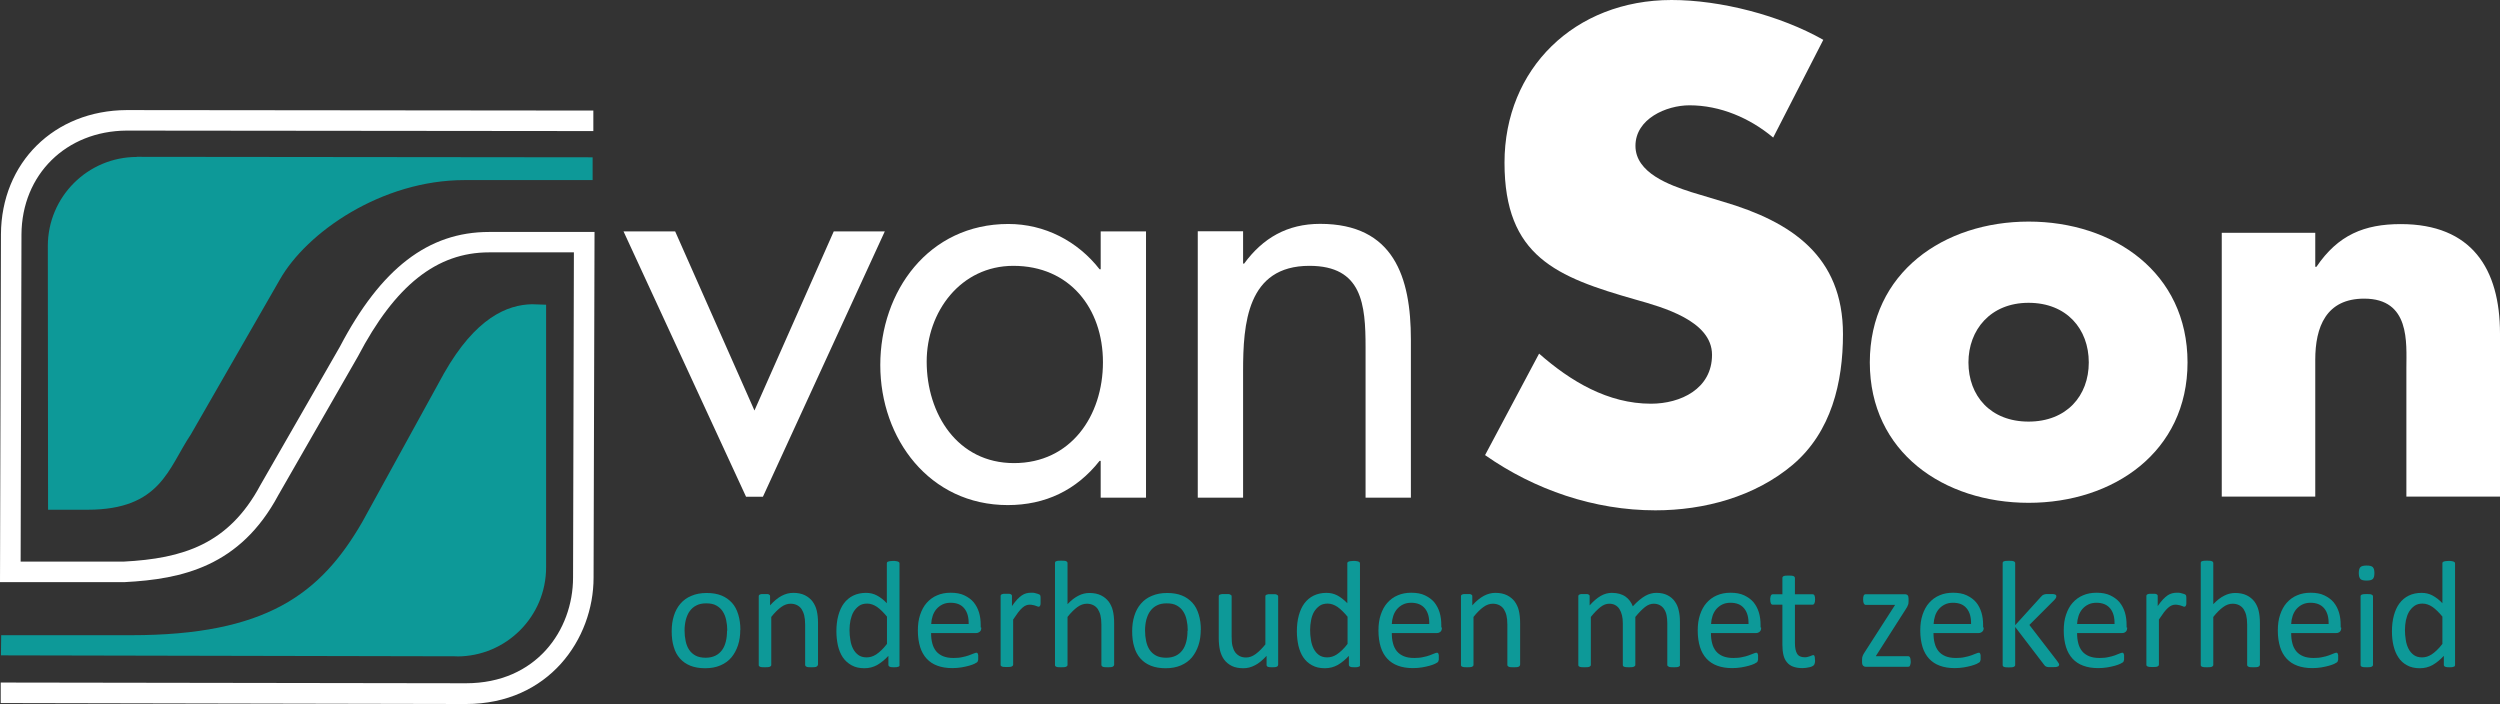 <svg xmlns="http://www.w3.org/2000/svg" id="Laag_1" data-name="Laag 1" viewBox="0 0 209.62 59.03"><rect x="0" y="0" width="209.62" height="59.03" fill="#333333" stroke="none"/><defs><style>      .cls-1 {        isolation: isolate;      }      .cls-2 {        fill: #0d9998;      }      .cls-2, .cls-3 {        stroke-width: 0px;      }      .cls-3 {        fill: #fff;      }    </style></defs><g id="Laag_1-2" data-name="Laag 1-2"><path class="cls-3" d="m62.55,41.64l-10.27-22.24h4.33l6.65,15.02,6.65-15.02h4.28l-10.22,22.25h-1.42Z"></path><path class="cls-3" d="m96.09,41.73h-3.8v-3.09h-.09c-1.95,2.47-4.56,3.71-7.7,3.71-6.56,0-10.69-5.56-10.69-11.74s4.04-11.83,10.74-11.83c3.04,0,5.8,1.43,7.65,3.8h.09v-3.18h3.8v22.34h0Zm-18.39-11.41c0,4.37,2.57,8.51,7.32,8.51s7.46-3.94,7.46-8.46-2.8-8.08-7.51-8.08c-4.42,0-7.27,3.85-7.27,8.03h0Z"></path><path class="cls-3" d="m104.23,22.1h.09c1.57-2.14,3.61-3.33,6.37-3.33,6.18,0,7.61,4.47,7.61,9.7v13.26h-3.8v-12.6c0-3.61-.28-6.84-4.71-6.84-5.23,0-5.56,4.85-5.56,8.84v10.6h-3.8v-22.34h3.8v2.71h0Z"></path><path class="cls-3" d="m148.66,11.52c-1.94-1.62-4.42-2.69-7-2.69-1.94,0-4.53,1.13-4.53,3.4s2.86,3.29,4.69,3.88l2.69.81c5.66,1.67,10.02,4.53,10.02,11.1,0,4.04-.97,8.19-4.2,10.94-3.18,2.69-7.44,3.83-11.53,3.83-5.12,0-10.13-1.72-14.28-4.63l4.53-8.51c2.64,2.32,5.77,4.2,9.38,4.2,2.48,0,5.12-1.24,5.12-4.1s-4.15-3.99-6.41-4.63c-6.63-1.89-10.99-3.61-10.99-11.48s5.87-13.64,14.01-13.64c4.1,0,9.11,1.29,12.72,3.34l-4.2,8.19h-.02Z"></path><path class="cls-3" d="m183.42,30.39c0,7.5-6.21,11.77-13.32,11.77s-13.32-4.23-13.32-11.77,6.21-11.81,13.32-11.81,13.32,4.27,13.32,11.81h0Zm-18.37,0c0,2.8,1.85,4.96,5.04,4.96s5.05-2.16,5.05-4.96-1.85-5-5.05-5-5.04,2.28-5.04,5Z"></path><path class="cls-3" d="m194.14,22.37h.09c1.81-2.67,4.01-3.58,7.07-3.58,5.95,0,8.32,3.75,8.32,9.18v13.67h-7.85v-10.78c0-2.11.34-5.82-3.54-5.82-3.19,0-4.1,2.37-4.1,5.13v11.47h-7.84v-22.12h7.84v2.84h.01Z"></path><path class="cls-2" d="m38.32,55.04c4.12,0,7.47-3.34,7.47-7.47v-22.02l-1.18-.04c-2.08.04-4.73,1.13-7.38,5.79l-6.85,12.46c-3.5,6.07-8.1,9.5-19.38,9.5H.1l-.02,1.69,38.23.08h0Z"></path><path class="cls-2" d="m11.48,13.16c-4.12,0-7.47,3.34-7.47,7.47l.02,22.11h3.31c6.15,0,6.77-3.5,8.66-6.31l7.46-12.98c2.26-3.99,8.56-8.35,15.49-8.35h10.74v-1.91l-38.21-.04h0Z"></path><path class="cls-3" d="m.08,19.65l-.08,29.16h10.45c4.8-.25,9.68-1.3,12.89-7.3-.01.02,6.67-11.62,6.67-11.62,3.12-5.96,6.61-8.73,11-8.73h7.11c0,1.63-.07,27.26-.07,27.26,0,4.41-3.08,8.87-8.98,8.87l-39.01-.06v1.72l39.01.08c6.95,0,10.7-5.46,10.7-10.59l.08-28.99h-8.84c-5.1,0-9.07,3.06-12.51,9.62.02-.03-6.67,11.61-6.67,11.61-2.66,4.97-6.5,6.15-11.46,6.41H1.73c0-1.63.07-27.43.07-27.43.03-5.02,3.74-8.68,8.82-8.71l39.13.04v-1.72l-39.13-.04C4.54,9.26.11,13.64.08,19.65Z"></path><g><g class="cls-1"><g class="cls-1"><path class="cls-2" d="m62.07,52.81c0,.47-.06.9-.19,1.29s-.31.73-.55,1.02-.55.51-.92.67-.8.24-1.28.24-.89-.07-1.24-.21-.64-.34-.88-.61-.41-.59-.52-.98c-.12-.38-.17-.82-.17-1.3s.06-.9.18-1.29c.12-.39.3-.73.55-1.02.25-.29.55-.51.92-.66.37-.16.79-.24,1.28-.24s.89.07,1.24.21.64.35.88.61.41.59.53.98.18.82.18,1.3Zm-1.09.07c0-.31-.03-.61-.09-.88-.06-.28-.15-.52-.29-.73-.13-.21-.31-.37-.54-.5s-.51-.18-.85-.18c-.31,0-.58.05-.81.17-.23.11-.41.27-.56.47-.15.2-.25.44-.33.72-.07.28-.11.58-.11.91s.03.61.09.89c.06.28.15.52.29.73.14.21.32.37.54.49s.51.18.85.18c.31,0,.58-.06.81-.17.23-.11.41-.27.56-.47.15-.2.25-.44.32-.72.07-.28.1-.58.1-.91Z"></path><path class="cls-2" d="m68.57,55.75s0,.06-.03.09-.04.04-.08.06-.09.03-.16.04c-.07,0-.15.01-.26.01s-.19,0-.26-.01c-.07,0-.12-.02-.16-.04-.04-.02-.07-.04-.08-.06s-.03-.05-.03-.09v-3.37c0-.33-.03-.59-.08-.79-.05-.2-.13-.37-.22-.52-.1-.14-.22-.25-.38-.33-.16-.08-.34-.12-.54-.12-.26,0-.53.09-.79.28s-.54.46-.83.83v4.02s0,.06-.03.09-.04.04-.08.06c-.04.02-.09.03-.16.04-.07,0-.16.01-.26.01s-.19,0-.26-.01c-.07,0-.12-.02-.16-.04s-.07-.04-.08-.06c-.02-.02-.02-.05-.02-.09v-5.75s0-.06.02-.09.04-.04.08-.06c.04-.02.09-.03.15-.04.06,0,.14,0,.24,0s.17,0,.23,0c.06,0,.11.02.14.04s.06.04.07.06c.02.02.02.05.02.09v.76c.32-.36.65-.63.97-.8s.65-.25.98-.25c.38,0,.71.07.97.2.26.13.47.3.64.52.16.22.28.47.35.76.07.29.11.64.11,1.05v3.51Z"></path><path class="cls-2" d="m75.43,55.75s0,.06-.02.09c-.01.03-.04.05-.08.06s-.08.03-.14.04c-.06,0-.13.01-.22.01-.09,0-.16,0-.22-.01-.06,0-.11-.02-.15-.04-.04-.01-.07-.04-.08-.06s-.03-.06-.03-.09v-.76c-.3.33-.62.58-.94.77-.33.18-.68.27-1.07.27-.42,0-.78-.08-1.08-.25s-.54-.38-.73-.66c-.19-.28-.32-.61-.41-.98-.08-.38-.13-.77-.13-1.19,0-.49.05-.94.16-1.34s.26-.74.47-1.02c.21-.28.47-.5.78-.65s.67-.23,1.07-.23c.34,0,.64.07.92.22.28.15.56.36.83.65v-3.34s0-.06.02-.09c.02-.03.04-.05.09-.06.04-.02.1-.03.16-.04.07,0,.15-.02.25-.02s.19,0,.26.02c.07.01.12.02.16.04.04.01.07.04.09.06.02.03.03.06.03.09v8.51Zm-1.06-4.05c-.29-.35-.56-.62-.83-.81-.27-.18-.54-.28-.83-.28-.27,0-.5.06-.68.19s-.34.3-.46.5-.2.45-.26.71c-.05.26-.08.53-.08.8,0,.29.02.57.07.85.04.28.12.52.23.74.11.21.26.39.44.52.18.13.41.2.69.2.14,0,.28-.02.41-.06.13-.04.26-.1.4-.19.14-.09.28-.21.43-.35.15-.14.31-.32.47-.53v-2.3Z"></path><path class="cls-2" d="m82.28,52.62c0,.17-.04.28-.13.35s-.18.11-.29.11h-3.79c0,.32.03.61.1.86.06.25.17.47.32.66.15.18.34.32.58.42.24.1.53.15.88.15.27,0,.52-.02.73-.07.21-.04.4-.09.56-.15s.28-.11.39-.15.18-.07.23-.07c.03,0,.06,0,.08.02.02.02.04.04.05.07.01.03.02.07.03.12,0,.05,0,.12,0,.19,0,.06,0,.1,0,.14,0,.04,0,.08-.02.11,0,.03-.02.06-.03.09-.01.03-.03.05-.06.07s-.09.06-.21.12c-.12.05-.26.11-.45.16-.18.05-.4.1-.64.14-.24.04-.5.06-.77.06-.47,0-.89-.07-1.24-.2-.36-.13-.66-.33-.9-.59-.24-.26-.43-.59-.55-.98s-.19-.85-.19-1.37.06-.94.19-1.33c.13-.39.31-.73.55-1,.24-.27.53-.49.87-.63.34-.15.72-.22,1.14-.22.45,0,.84.07,1.15.22s.58.34.78.58c.2.25.35.53.45.86.1.33.14.68.14,1.06v.19Zm-1.06-.31c.01-.55-.11-.99-.37-1.3-.26-.32-.64-.47-1.15-.47-.26,0-.49.05-.69.15-.2.1-.36.23-.5.39-.13.16-.24.35-.31.57-.07.21-.11.44-.12.67h3.14Z"></path><path class="cls-2" d="m87.25,50.37c0,.09,0,.17,0,.24,0,.06-.01.11-.03.15-.01.04-.03.06-.05.08-.02.02-.05.03-.08.03s-.08,0-.12-.03c-.05-.02-.1-.04-.17-.06-.06-.02-.13-.04-.21-.05-.08-.02-.16-.03-.25-.03-.11,0-.21.02-.31.06-.1.04-.21.11-.32.21-.11.1-.23.23-.35.39s-.26.36-.41.59v3.78s0,.06-.03.09-.04.04-.08.06c-.04.02-.09.03-.16.04-.07,0-.16.01-.26.01s-.19,0-.26-.01c-.07,0-.12-.02-.16-.04s-.07-.04-.08-.06c-.02-.02-.02-.05-.02-.09v-5.75s0-.06.02-.09.04-.04.08-.06c.04-.02.09-.03.15-.04.06,0,.14,0,.24,0s.17,0,.23,0c.06,0,.11.02.14.04s.06.04.07.06c.02.02.02.05.02.09v.84c.16-.23.31-.42.44-.56.14-.14.27-.26.39-.34s.25-.14.37-.17c.12-.03.24-.05.37-.05.06,0,.12,0,.19,0,.07,0,.14.02.22.04.08.02.15.04.21.06.06.02.1.04.13.06.03.02.04.04.05.06,0,.02.02.04.02.07s.01.07.01.13c0,.06,0,.14,0,.23Z"></path><path class="cls-2" d="m93.41,55.75s0,.06-.03.09-.04.04-.08.06-.09.03-.16.04c-.07,0-.15.01-.26.01s-.19,0-.26-.01c-.07,0-.12-.02-.16-.04-.04-.02-.07-.04-.08-.06s-.03-.05-.03-.09v-3.37c0-.33-.03-.59-.08-.79-.05-.2-.13-.37-.22-.52-.1-.14-.22-.25-.38-.33-.16-.08-.34-.12-.54-.12-.26,0-.53.09-.79.28s-.54.46-.83.83v4.02s0,.06-.03.09-.04.04-.08.06c-.04.02-.09.03-.16.04-.07,0-.16.01-.26.01s-.19,0-.26-.01c-.07,0-.12-.02-.16-.04s-.07-.04-.08-.06c-.02-.02-.02-.05-.02-.09v-8.54s0-.06.02-.09c.01-.03.04-.05.08-.06.04-.02.09-.03.16-.04.07,0,.15-.01.26-.01s.19,0,.26.01c.07,0,.12.02.16.04.04.02.07.04.08.06.02.03.03.05.03.09v3.45c.3-.32.61-.56.91-.71.31-.16.62-.23.93-.23.38,0,.71.07.97.2.26.13.47.3.64.52.16.22.28.47.35.76.07.29.11.64.11,1.06v3.5Z"></path><path class="cls-2" d="m100.68,52.81c0,.47-.06.9-.19,1.29s-.31.73-.55,1.02-.55.51-.92.67-.8.24-1.28.24-.89-.07-1.24-.21-.64-.34-.88-.61-.41-.59-.52-.98c-.12-.38-.17-.82-.17-1.3s.06-.9.18-1.29c.12-.39.3-.73.55-1.02.25-.29.55-.51.92-.66.37-.16.79-.24,1.28-.24s.89.07,1.24.21.64.35.88.61.41.59.53.98.18.82.18,1.3Zm-1.09.07c0-.31-.03-.61-.09-.88-.06-.28-.15-.52-.29-.73-.13-.21-.31-.37-.54-.5s-.51-.18-.85-.18c-.31,0-.58.05-.81.17-.23.11-.41.27-.56.47-.15.2-.25.44-.33.72-.07.28-.11.58-.11.91s.03.61.09.89c.06.28.15.52.29.73.14.21.32.37.54.49s.51.18.85.18c.31,0,.58-.06.81-.17.23-.11.41-.27.56-.47.15-.2.25-.44.32-.72.07-.28.1-.58.1-.91Z"></path><path class="cls-2" d="m107.16,55.75s0,.06-.02.09c-.01.02-.04.04-.08.06-.04.02-.09.03-.15.04s-.14.01-.23.01c-.1,0-.18,0-.24-.01s-.11-.02-.15-.04c-.04-.02-.06-.04-.07-.06s-.02-.05-.02-.09v-.76c-.33.36-.65.63-.97.79-.32.17-.64.25-.97.25-.38,0-.71-.06-.97-.19s-.47-.3-.64-.52c-.16-.22-.28-.48-.35-.77s-.11-.65-.11-1.06v-3.49s0-.06.02-.09.04-.04.09-.06.1-.03.17-.04c.07,0,.15,0,.26,0s.19,0,.26,0c.07,0,.12.02.16.04s.07.04.09.06.03.05.03.09v3.35c0,.34.02.61.07.81.05.2.12.38.22.52.1.14.23.25.38.33s.33.12.54.12c.26,0,.53-.09.79-.28s.54-.46.83-.82v-4.02s0-.06.02-.09c.01-.02.04-.04.09-.06s.1-.03.16-.04c.07,0,.15,0,.26,0s.19,0,.26,0c.07,0,.12.02.16.04.04.02.07.04.09.06s.03.05.03.09v5.75Z"></path><path class="cls-2" d="m114.04,55.75s0,.06-.02.09-.04.05-.08.06-.08.03-.14.04-.13.01-.22.01c-.09,0-.16,0-.22-.01-.06,0-.11-.02-.15-.04s-.07-.04-.08-.06c-.02-.03-.03-.06-.03-.09v-.76c-.3.33-.62.58-.94.77-.33.18-.68.27-1.07.27-.42,0-.78-.08-1.08-.25-.3-.16-.54-.38-.73-.66s-.32-.61-.41-.98c-.08-.38-.13-.77-.13-1.19,0-.49.05-.94.16-1.34s.26-.74.47-1.02c.21-.28.47-.5.78-.65.31-.15.67-.23,1.07-.23.34,0,.64.07.92.22.28.15.55.36.83.65v-3.34s0-.06.02-.09c.02-.03.04-.05.09-.06.04-.02.1-.03.16-.04.07,0,.15-.02.25-.02s.19,0,.26.02c.07.01.12.02.16.04.04.01.07.04.09.06.02.03.03.06.03.09v8.51Zm-1.06-4.05c-.29-.35-.56-.62-.83-.81-.27-.18-.54-.28-.83-.28-.27,0-.5.06-.68.19s-.34.3-.46.5-.2.45-.25.71c-.05.26-.08.53-.08.8,0,.29.02.57.07.85.04.28.12.52.23.74.11.21.26.39.44.52s.41.2.69.2c.14,0,.28-.02.41-.06.13-.04.26-.1.4-.19.14-.09.28-.21.43-.35.15-.14.31-.32.47-.53v-2.3Z"></path><path class="cls-2" d="m120.9,52.62c0,.17-.04.28-.12.35-.08.07-.18.11-.29.11h-3.79c0,.32.03.61.1.86.06.25.17.47.32.66.15.18.34.32.58.42.24.1.53.15.88.15.27,0,.52-.02.73-.07.21-.04.4-.09.56-.15s.28-.11.38-.15.18-.07.23-.07c.03,0,.06,0,.08.02.02.02.04.04.05.07.01.03.02.07.03.12,0,.05,0,.12,0,.19,0,.06,0,.1,0,.14,0,.04,0,.08-.02.11,0,.03-.02.06-.03.09s-.03.05-.06.07-.09.06-.21.12c-.12.05-.26.11-.45.16-.18.05-.4.1-.64.14-.24.04-.5.06-.77.06-.47,0-.89-.07-1.24-.2-.36-.13-.66-.33-.9-.59-.24-.26-.43-.59-.55-.98-.12-.39-.19-.85-.19-1.37s.06-.94.19-1.33c.13-.39.31-.73.55-1,.24-.27.53-.49.87-.63.34-.15.72-.22,1.14-.22.45,0,.84.07,1.15.22s.58.34.78.58c.2.25.35.53.45.86.1.33.14.68.14,1.06v.19Zm-1.06-.31c.01-.55-.11-.99-.37-1.3s-.64-.47-1.15-.47c-.26,0-.49.05-.69.15-.2.1-.36.23-.5.39-.13.16-.24.35-.31.57-.07.21-.11.44-.12.67h3.14Z"></path><path class="cls-2" d="m127.45,55.75s0,.06-.03.09c-.02.02-.04.04-.08.06-.04.02-.09.03-.16.04-.07,0-.15.01-.26.01s-.19,0-.26-.01c-.07,0-.12-.02-.16-.04s-.07-.04-.08-.06c-.02-.02-.03-.05-.03-.09v-3.37c0-.33-.03-.59-.08-.79s-.13-.37-.22-.52c-.1-.14-.22-.25-.38-.33-.16-.08-.34-.12-.54-.12-.26,0-.53.09-.79.28-.26.19-.54.46-.83.83v4.02s0,.06-.03.09c-.02.02-.04.04-.08.06s-.09.03-.16.04-.16.01-.26.01-.19,0-.26-.01-.12-.02-.16-.04c-.04-.02-.07-.04-.08-.06s-.02-.05-.02-.09v-5.75s0-.06.02-.09.04-.04.08-.06c.04-.02.09-.03.15-.04.06,0,.14,0,.24,0s.17,0,.23,0c.06,0,.11.02.14.04s.06.04.07.06c.02.02.02.05.02.09v.76c.32-.36.65-.63.97-.8.32-.17.65-.25.97-.25.38,0,.71.07.97.2.26.13.47.3.64.52.16.22.28.47.35.76.07.29.11.64.11,1.05v3.51Z"></path><path class="cls-2" d="m140.87,55.75s0,.06-.03.09c-.02.02-.04.04-.08.06-.04.02-.09.03-.16.04s-.15.01-.26.01-.19,0-.26-.01c-.07,0-.12-.02-.16-.04-.04-.02-.07-.04-.09-.06-.02-.02-.03-.05-.03-.09v-3.5c0-.24-.02-.46-.06-.66-.04-.2-.11-.37-.21-.52-.09-.14-.21-.25-.36-.33-.15-.08-.32-.12-.51-.12-.24,0-.49.09-.73.28s-.51.46-.81.83v4.02s0,.06-.03.09c-.02.02-.05.04-.09.06-.04.02-.09.03-.16.04-.07,0-.15.01-.25.01s-.18,0-.25-.01-.13-.02-.17-.04c-.04-.02-.07-.04-.08-.06s-.02-.05-.02-.09v-3.5c0-.24-.02-.46-.07-.66s-.12-.37-.21-.52c-.09-.14-.21-.25-.35-.33-.14-.08-.31-.12-.51-.12-.24,0-.49.09-.73.28s-.52.46-.81.83v4.02s0,.06-.03.09c-.02.02-.04.04-.08.06s-.09.03-.16.04-.16.01-.26.01-.19,0-.26-.01-.12-.02-.16-.04c-.04-.02-.07-.04-.08-.06s-.02-.05-.02-.09v-5.75s0-.06.02-.09.04-.04.08-.06c.04-.02.09-.03.15-.04.06,0,.14,0,.24,0s.17,0,.23,0c.06,0,.11.02.14.04s.06.04.07.06c.02.02.02.05.02.09v.76c.32-.36.64-.63.94-.8s.61-.25.92-.25c.24,0,.45.03.64.08.19.06.36.13.5.23.14.1.27.22.37.36.1.14.19.29.25.46.19-.21.37-.38.55-.53.17-.14.34-.26.5-.35.16-.09.31-.15.47-.19.15-.04.3-.06.46-.06.37,0,.68.07.93.2.25.13.46.3.61.52.16.22.27.47.33.76.07.29.1.6.1.92v3.64Z"></path></g></g><g class="cls-1"><g class="cls-1"><path class="cls-2" d="m147.67,52.62c0,.17-.04.28-.13.35-.08.07-.18.11-.29.11h-3.79c0,.32.03.61.1.86.06.25.17.47.32.66.15.18.34.32.58.42.24.1.53.15.88.15.27,0,.52-.02.73-.07.21-.04.4-.09.56-.15s.29-.11.39-.15.18-.07.23-.07c.03,0,.06,0,.08.02.02.02.04.04.05.07.01.03.02.07.03.12,0,.05,0,.12,0,.19,0,.06,0,.1,0,.14,0,.04,0,.08-.02.11,0,.03-.02.06-.03.09-.01.03-.03.05-.06.07s-.09.06-.21.12c-.12.05-.26.11-.45.16-.18.05-.4.1-.64.14-.24.04-.5.06-.77.06-.47,0-.89-.07-1.24-.2-.36-.13-.66-.33-.9-.59-.24-.26-.43-.59-.55-.98-.12-.39-.19-.85-.19-1.37s.06-.94.19-1.33c.13-.39.31-.73.55-1,.24-.27.53-.49.87-.63.34-.15.72-.22,1.14-.22.45,0,.84.07,1.15.22s.58.34.78.58.35.53.45.86c.1.33.14.68.14,1.06v.19Zm-1.06-.31c.01-.55-.11-.99-.37-1.3-.26-.32-.64-.47-1.15-.47-.26,0-.49.05-.69.15-.2.1-.36.23-.5.39-.13.16-.24.35-.31.57-.07.21-.11.44-.12.67h3.14Z"></path></g></g><g class="cls-1"><g class="cls-1"><path class="cls-2" d="m152.19,55.33c0,.12,0,.22-.03.29-.02.07-.04.13-.08.16s-.08.07-.15.1c-.07.03-.15.05-.23.07-.09.02-.18.04-.28.05-.1.01-.2.02-.29.02-.3,0-.55-.04-.77-.12s-.39-.2-.52-.36c-.14-.16-.24-.36-.3-.61-.06-.25-.09-.53-.09-.87v-3.36h-.81c-.06,0-.12-.03-.15-.1-.04-.07-.06-.18-.06-.33,0-.08,0-.15.02-.2,0-.06.02-.1.04-.14.02-.04.04-.06.07-.08.03-.02.06-.02.09-.02h.8v-1.37s0-.06.02-.08c.01-.03.04-.05.08-.07.04-.02.09-.03.16-.04s.15-.01.26-.01.19,0,.26.01.12.02.16.04c.04.02.07.04.08.07.02.03.03.05.03.08v1.37h1.48s.06,0,.09.02c.03.01.05.04.07.08s.03.08.04.14c0,.06.01.12.01.2,0,.15-.02.26-.06.33-.04.07-.09.1-.15.1h-1.48v3.21c0,.4.06.7.18.9.12.2.33.3.63.3.1,0,.19,0,.26-.03.08-.02.14-.04.2-.06s.11-.04.15-.06c.04-.02.08-.03.12-.03.02,0,.04,0,.06.02.02,0,.03.03.04.06.01.03.02.07.03.12,0,.05.01.12.01.19Z"></path></g></g><g class="cls-1"><g class="cls-1"><path class="cls-2" d="m160.21,55.46c0,.08,0,.15-.02.21-.01.06-.03.1-.04.14s-.04.06-.07.08c-.03.01-.06.02-.1.02h-3.54c-.09,0-.16-.03-.22-.09-.06-.06-.09-.16-.09-.3v-.22c0-.06,0-.11.01-.16s.02-.09.04-.14c.02-.05.04-.1.07-.15.03-.05.07-.11.11-.18l2.54-3.95h-2.46c-.07,0-.12-.04-.16-.11-.04-.07-.06-.18-.06-.34,0-.08,0-.14.01-.2s.02-.1.04-.14c.02-.04.04-.06.07-.08.03-.02.06-.02.1-.02h3.3s.09,0,.12.02.07.03.09.06c.03.03.05.07.06.12s.02.11.02.18v.2c0,.06,0,.12-.01.17,0,.05-.02.1-.04.15-.02.05-.04.1-.07.16-.03.05-.07.12-.11.18l-2.52,3.95h2.7s.06,0,.09.02c.03.01.05.04.07.07.02.03.04.08.05.14s.02.13.02.21Z"></path></g></g><g class="cls-1"><g class="cls-1"><path class="cls-2" d="m166.33,52.62c0,.17-.04.28-.13.35-.08.07-.18.11-.29.11h-3.79c0,.32.03.61.1.86.06.25.17.47.32.66.15.18.34.32.58.42.24.1.53.15.88.15.27,0,.52-.02.73-.07.21-.04.4-.09.56-.15s.29-.11.39-.15.18-.07.23-.07c.03,0,.06,0,.08.02.02.02.04.04.05.07.01.03.02.07.03.12,0,.05,0,.12,0,.19,0,.06,0,.1,0,.14,0,.04,0,.08-.02.11,0,.03-.02.06-.03.09-.01.03-.03.05-.06.07s-.09.06-.21.12c-.12.05-.26.11-.45.16-.18.05-.4.1-.64.14-.24.04-.5.06-.77.06-.47,0-.89-.07-1.24-.2-.36-.13-.66-.33-.9-.59-.24-.26-.43-.59-.55-.98-.12-.39-.19-.85-.19-1.37s.06-.94.19-1.33c.13-.39.31-.73.55-1,.24-.27.53-.49.87-.63.34-.15.72-.22,1.14-.22.45,0,.84.07,1.15.22s.58.34.78.58.35.53.45.86c.1.33.14.68.14,1.06v.19Zm-1.06-.31c.01-.55-.11-.99-.37-1.3-.26-.32-.64-.47-1.15-.47-.26,0-.49.05-.69.15-.2.1-.36.23-.5.39-.13.16-.24.35-.31.57-.07.21-.11.44-.12.67h3.14Z"></path></g></g><g class="cls-1"><g class="cls-1"><path class="cls-2" d="m172.65,55.74s0,.06-.03.09c-.02.03-.05.05-.09.06-.04.02-.1.03-.17.04s-.16.01-.28.01-.21,0-.28,0c-.07,0-.14-.02-.19-.03-.05-.02-.09-.04-.12-.06-.03-.03-.06-.06-.09-.1l-2.43-3.18v3.19s0,.06-.03.09c-.02.02-.04.04-.08.06s-.09.03-.16.04-.16.01-.26.01-.19,0-.26-.01-.12-.02-.16-.04c-.04-.02-.07-.04-.08-.06s-.02-.05-.02-.09v-8.54s0-.06.02-.09c.01-.03.04-.05.08-.06.04-.02.09-.03.16-.04s.15-.01.26-.01.19,0,.26.01.12.02.16.04c.04.02.07.04.08.06.02.03.03.05.03.09v5.2l2.17-2.39s.07-.08.11-.11c.04-.03.08-.05.14-.07.05-.02.12-.03.19-.04.07,0,.16,0,.26,0s.2,0,.27,0c.07,0,.13.02.18.03.04.01.08.03.1.06.02.02.03.05.03.09,0,.05-.01.1-.04.15-.03.05-.07.11-.14.18l-2.08,2.08,2.34,3.04c.05.07.09.13.12.18s.04.09.04.12Z"></path></g></g><g class="cls-1"><g class="cls-1"><path class="cls-2" d="m178.36,52.62c0,.17-.04.28-.12.35-.08.07-.18.11-.29.11h-3.79c0,.32.03.61.1.86.06.25.17.47.32.66.15.18.34.32.58.42.24.1.53.15.88.15.27,0,.52-.02.73-.07.21-.04.4-.09.56-.15s.28-.11.38-.15.18-.07.23-.07c.03,0,.06,0,.08.02.02.02.04.04.05.07.01.03.02.07.03.12,0,.05,0,.12,0,.19,0,.06,0,.1,0,.14,0,.04,0,.08-.02.11,0,.03-.02.06-.03.09s-.03.05-.06.07-.09.06-.21.12c-.12.05-.26.11-.45.16-.18.05-.4.1-.64.14-.24.04-.5.06-.77.06-.47,0-.89-.07-1.24-.2-.36-.13-.66-.33-.9-.59-.24-.26-.43-.59-.55-.98-.12-.39-.19-.85-.19-1.37s.06-.94.19-1.33c.13-.39.31-.73.55-1,.24-.27.53-.49.87-.63.34-.15.72-.22,1.14-.22.45,0,.84.07,1.15.22s.58.34.78.58c.2.25.35.53.45.86.1.33.14.68.14,1.06v.19Zm-1.06-.31c.01-.55-.11-.99-.37-1.3s-.64-.47-1.15-.47c-.26,0-.49.05-.69.15-.2.1-.36.23-.5.39-.13.16-.24.35-.31.57-.07.21-.11.44-.12.67h3.14Z"></path><path class="cls-2" d="m183.32,50.37c0,.09,0,.17,0,.24,0,.06-.01.11-.03.15s-.03.06-.05.08-.05.03-.08.03-.08,0-.12-.03c-.05-.02-.1-.04-.17-.06-.06-.02-.13-.04-.21-.05-.08-.02-.16-.03-.25-.03-.11,0-.21.02-.31.06-.1.04-.21.11-.32.21-.11.1-.23.23-.35.39-.12.16-.26.36-.41.59v3.78s0,.06-.03.09c-.02.02-.04.04-.08.06s-.09.03-.16.04-.16.01-.26.01-.19,0-.26-.01-.12-.02-.16-.04c-.04-.02-.07-.04-.08-.06s-.02-.05-.02-.09v-5.75s0-.06.02-.09.04-.04.08-.06c.04-.02.09-.03.15-.04.06,0,.14,0,.24,0s.17,0,.23,0c.06,0,.11.02.14.04s.06.04.07.06c.02.02.02.05.02.09v.84c.16-.23.31-.42.44-.56.14-.14.27-.26.39-.34.12-.08.25-.14.37-.17.12-.03.24-.05.37-.05.06,0,.12,0,.19,0,.07,0,.14.02.22.04.08.02.15.04.21.06s.11.04.13.06c.03.02.04.04.05.06,0,.02.02.04.02.07,0,.03.01.07.01.13,0,.06,0,.14,0,.23Z"></path><path class="cls-2" d="m189.48,55.75s0,.06-.03.09c-.02.02-.04.04-.08.06-.04.02-.09.03-.16.04-.07,0-.15.01-.26.01s-.19,0-.26-.01c-.07,0-.12-.02-.16-.04s-.07-.04-.08-.06c-.02-.02-.03-.05-.03-.09v-3.37c0-.33-.03-.59-.08-.79s-.13-.37-.22-.52c-.1-.14-.22-.25-.38-.33-.16-.08-.34-.12-.54-.12-.26,0-.53.09-.79.28-.26.19-.54.46-.83.83v4.02s0,.06-.03.09c-.02.02-.04.04-.08.06s-.09.03-.16.04-.16.01-.26.01-.19,0-.26-.01-.12-.02-.16-.04c-.04-.02-.07-.04-.08-.06s-.02-.05-.02-.09v-8.54s0-.06.02-.09c.01-.03.04-.05.08-.06.04-.02.09-.03.16-.04s.15-.01.26-.01.19,0,.26.01.12.02.16.04c.04.02.07.04.08.06.02.03.03.05.03.09v3.45c.3-.32.61-.56.91-.71.31-.16.62-.23.93-.23.38,0,.71.07.97.2.26.13.47.3.64.52.16.22.28.47.35.76.07.29.11.64.11,1.06v3.5Z"></path><path class="cls-2" d="m196.31,52.62c0,.17-.04.28-.12.35-.08.07-.18.11-.29.11h-3.79c0,.32.03.61.1.86.06.25.17.47.32.66.15.18.34.32.58.42.24.1.53.15.88.15.27,0,.52-.02.73-.07.21-.04.4-.09.56-.15s.28-.11.38-.15.18-.07.23-.07c.03,0,.06,0,.08.02.02.02.04.04.05.07.01.03.02.07.03.12,0,.05,0,.12,0,.19,0,.06,0,.1,0,.14,0,.04,0,.08-.02.11,0,.03-.02.06-.03.09s-.03.05-.06.07-.09.06-.21.12c-.12.05-.26.11-.45.16-.18.05-.4.1-.64.14-.24.04-.5.06-.77.06-.47,0-.89-.07-1.24-.2-.36-.13-.66-.33-.9-.59-.24-.26-.43-.59-.55-.98-.12-.39-.19-.85-.19-1.37s.06-.94.19-1.33c.13-.39.31-.73.55-1,.24-.27.53-.49.87-.63.34-.15.72-.22,1.14-.22.45,0,.84.07,1.15.22s.58.34.78.58c.2.25.35.53.45.86.1.33.14.68.14,1.06v.19Zm-1.06-.31c.01-.55-.11-.99-.37-1.3s-.64-.47-1.15-.47c-.26,0-.49.05-.69.15-.2.1-.36.23-.5.39-.13.16-.24.35-.31.57-.07.21-.11.44-.12.67h3.14Z"></path><path class="cls-2" d="m199.09,48.05c0,.25-.05.42-.14.5-.09.09-.27.13-.52.13s-.42-.04-.51-.13c-.09-.09-.14-.25-.14-.5s.05-.42.14-.5c.09-.09.27-.13.52-.13s.42.04.51.13.14.25.14.5Zm-.12,7.7s0,.06-.03.09c-.02.02-.04.04-.08.06-.04.02-.09.03-.16.04-.07,0-.16.01-.26.01s-.19,0-.25-.01c-.07,0-.12-.02-.16-.04-.04-.02-.07-.04-.08-.06-.02-.02-.02-.05-.02-.09v-5.75s0-.06.02-.08c.01-.03.04-.05.08-.06.04-.02.09-.03.16-.04.07,0,.15-.01.25-.01s.19,0,.26.01c.07,0,.12.02.16.04.04.02.07.04.08.06.02.03.03.05.03.08v5.75Z"></path><path class="cls-2" d="m205.85,55.75s0,.06-.02.09c-.01.03-.04.05-.08.06s-.08.03-.14.04c-.06,0-.13.01-.22.01-.09,0-.16,0-.22-.01s-.11-.02-.15-.04c-.04-.01-.07-.04-.08-.06-.02-.03-.03-.06-.03-.09v-.76c-.3.33-.62.58-.94.77-.33.18-.68.27-1.07.27-.42,0-.78-.08-1.08-.25-.3-.16-.54-.38-.72-.66-.19-.28-.32-.61-.41-.98s-.13-.77-.13-1.19c0-.49.05-.94.16-1.34s.26-.74.47-1.02.47-.5.78-.65c.31-.15.67-.23,1.07-.23.34,0,.64.07.92.22.28.15.56.36.83.65v-3.34s0-.06.02-.09c.01-.03.04-.05.09-.06.04-.02.1-.03.16-.04.07,0,.15-.02.25-.02s.19,0,.26.02c.07.01.12.02.16.04.04.01.07.04.09.06.02.03.03.06.03.09v8.51Zm-1.06-4.05c-.29-.35-.56-.62-.83-.81-.27-.18-.54-.28-.83-.28-.27,0-.5.06-.68.19s-.34.3-.46.5-.2.45-.26.71c-.05.26-.08.53-.08.8,0,.29.02.57.07.85.04.28.12.52.23.74.11.21.26.39.44.52.18.13.41.2.69.2.14,0,.28-.02.41-.06.13-.04.26-.1.4-.19.14-.09.28-.21.43-.35.15-.14.31-.32.47-.53v-2.3Z"></path></g></g></g></g></svg>